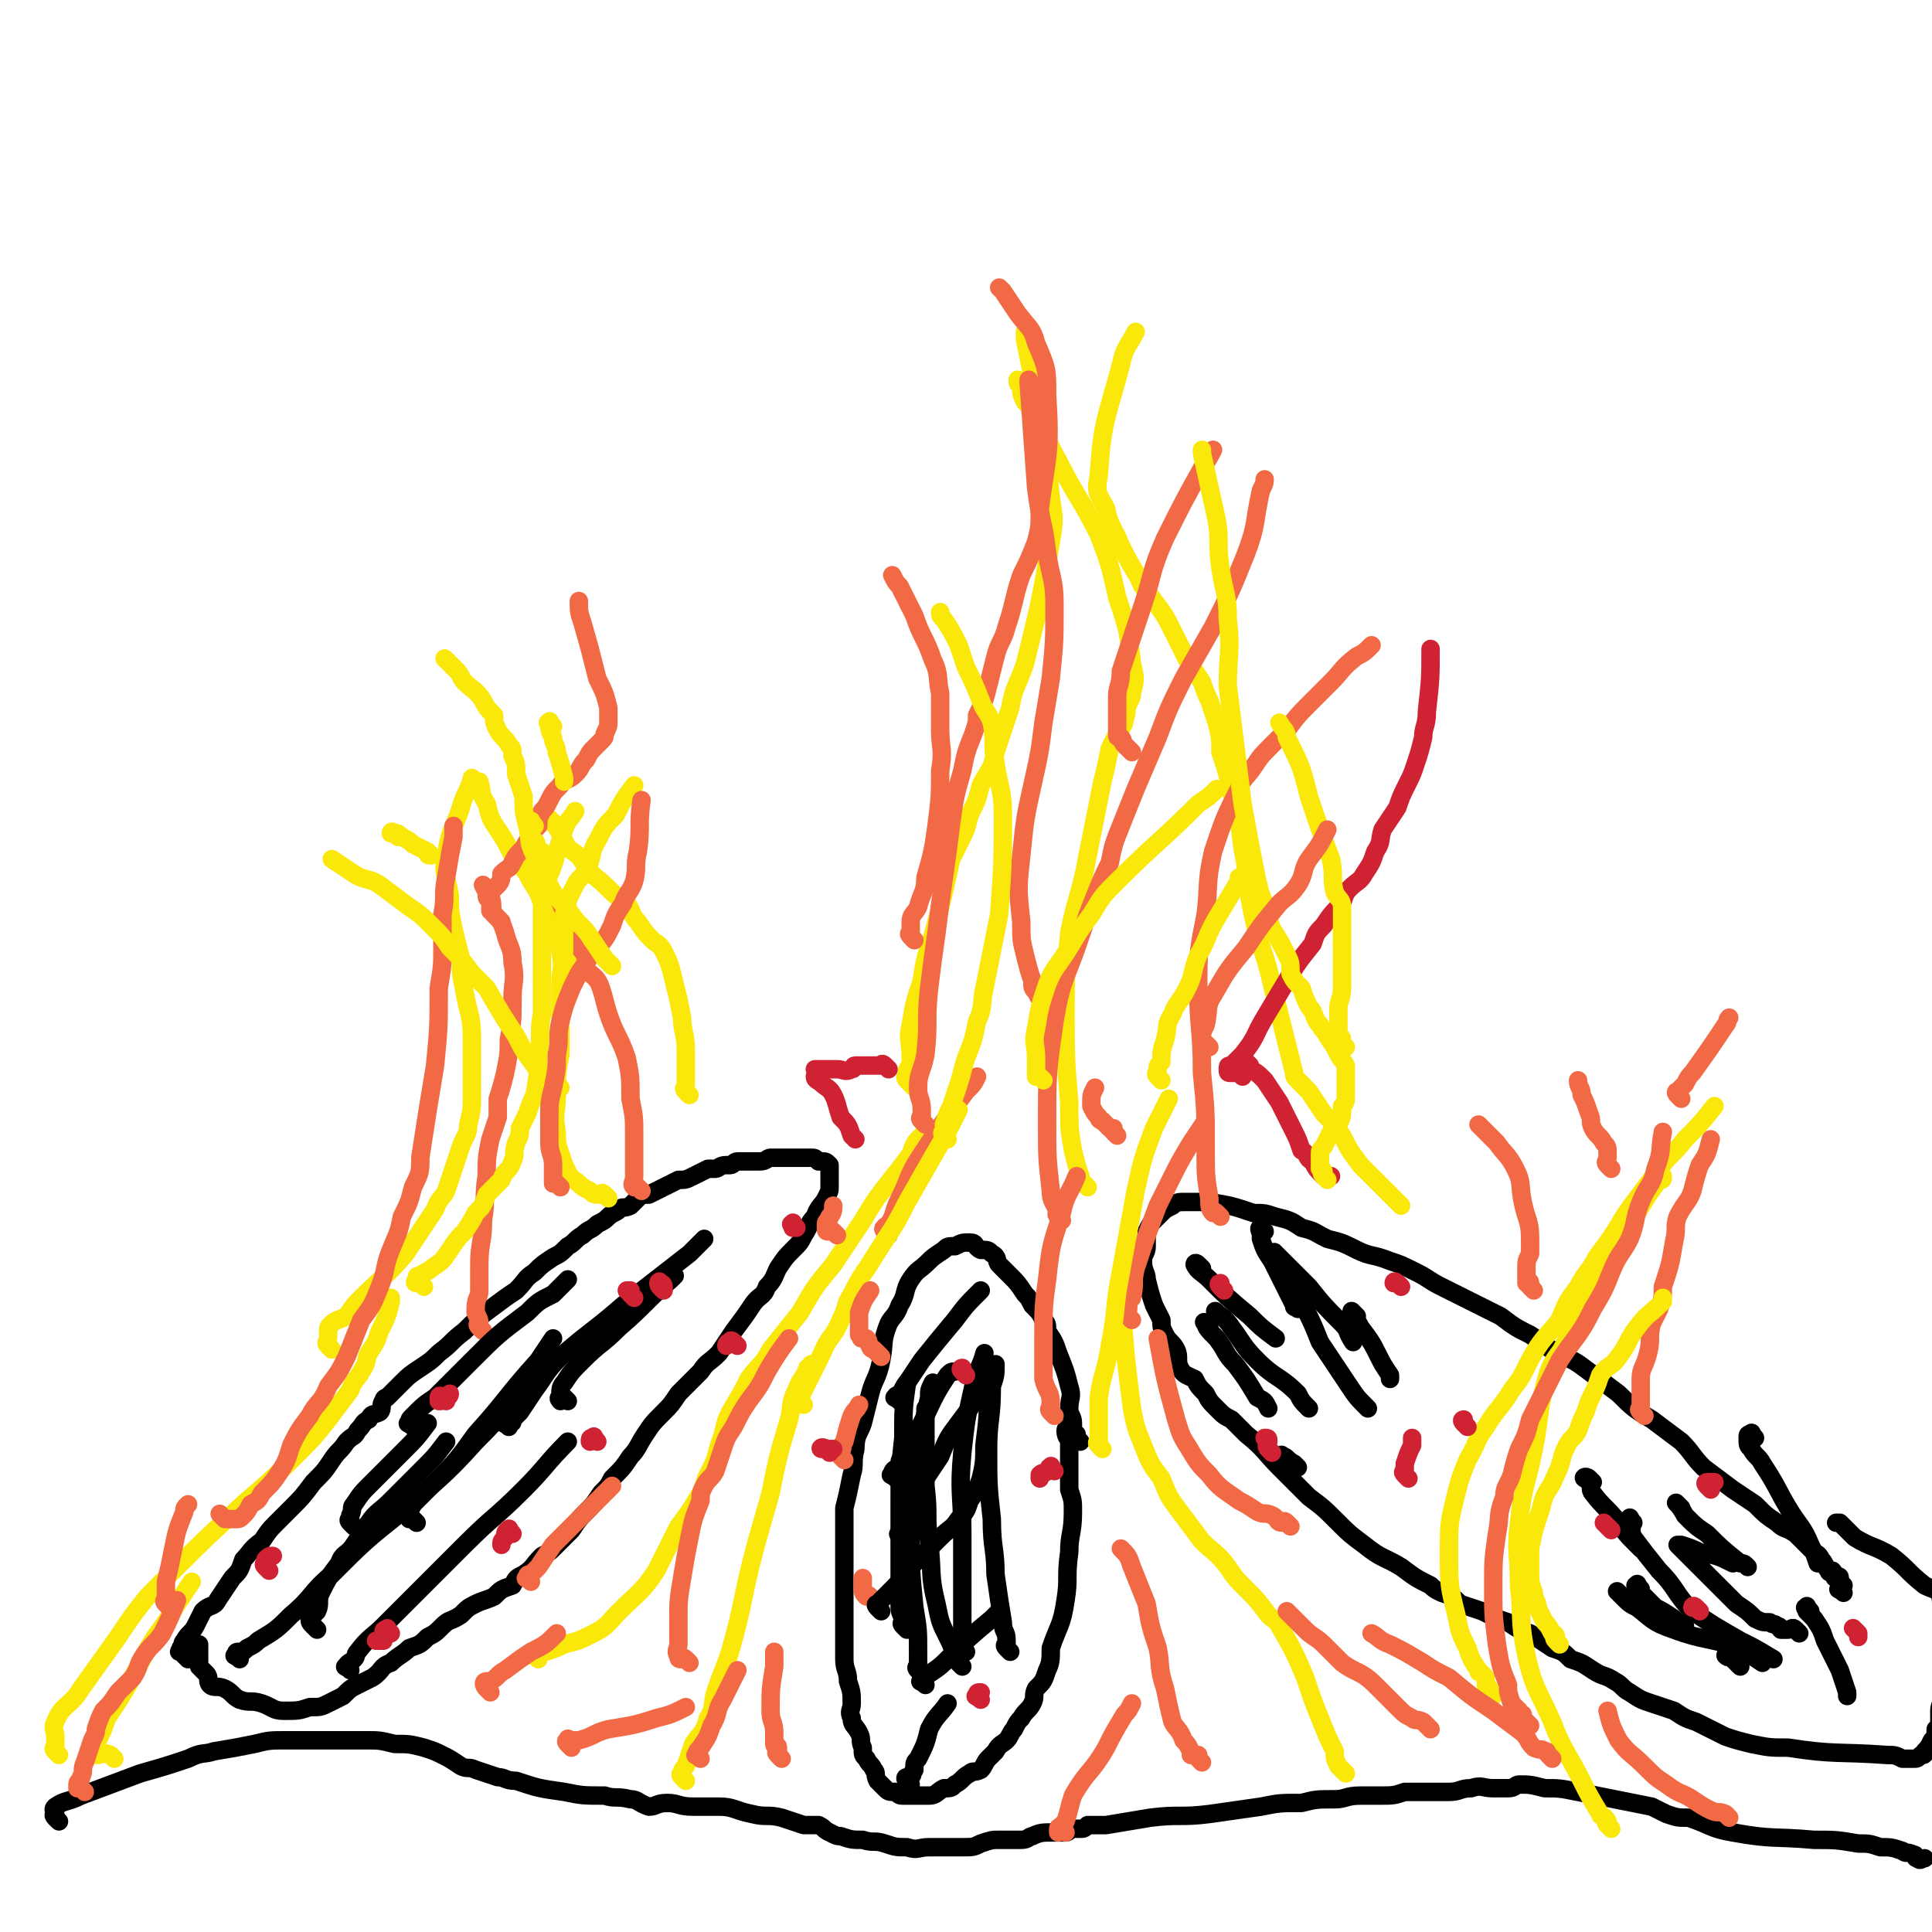 <svg viewBox='0 0 524 524' version='1.1' xmlns='http://www.w3.org/2000/svg' xmlns:xlink='http://www.w3.org/1999/xlink'><g fill='none' stroke='#000000' stroke-width='5' stroke-linecap='round' stroke-linejoin='round'><path d='M51,450c-1,-1 -1,-1 -1,-1 -1,-1 0,-1 -1,-1 0,0 0,0 0,0 -1,0 0,0 0,-1 1,-1 0,-1 1,-2 1,-2 2,-2 3,-4 1,-2 1,-2 2,-4 2,-2 3,-1 4,-3 2,-3 2,-3 4,-6 2,-2 2,-2 3,-5 2,-2 2,-3 5,-5 2,-3 2,-3 4,-5 2,-2 2,-2 4,-4 3,-3 3,-3 6,-7 3,-3 3,-3 5,-6 2,-3 2,-2 4,-5 2,-2 2,-1 3,-3 2,-2 1,-2 3,-3 1,-2 1,-1 3,-2 1,-1 0,-2 1,-3 0,-1 1,-1 1,-1 2,-2 2,-2 4,-4 2,-2 2,-2 5,-4 3,-2 3,-2 5,-4 4,-3 3,-3 7,-6 3,-3 3,-3 7,-6 4,-3 4,-3 7,-5 3,-3 2,-3 5,-5 2,-2 2,-2 5,-4 2,-1 2,-1 4,-3 2,-1 2,-2 4,-3 2,-2 2,-1 4,-3 2,-1 2,-1 3,-2 1,-1 2,-1 3,-2 1,-1 1,0 3,-1 1,-1 1,-1 2,-2 1,-1 1,-1 3,-1 2,-1 2,-1 4,-2 2,-1 2,-1 4,-2 2,0 2,0 4,-1 2,-1 2,-1 4,-2 1,0 1,0 2,0 1,0 1,-1 3,-1 0,0 1,0 1,0 1,0 1,-1 2,-1 1,0 1,0 2,0 1,0 1,0 2,0 1,0 1,0 2,0 2,0 2,-1 3,-1 2,0 2,0 3,0 1,0 1,0 3,0 1,0 1,0 2,0 1,0 1,0 1,0 1,0 1,0 2,0 1,0 1,0 2,1 0,0 0,0 1,0 1,0 1,0 2,1 0,0 0,0 0,1 0,1 0,1 0,3 0,1 0,1 0,2 0,1 0,1 -1,3 -1,2 -2,2 -3,5 -2,2 -1,2 -3,5 -1,2 -1,2 -3,4 -2,2 -2,2 -4,5 -1,2 -1,3 -3,5 -1,3 -2,2 -4,5 -2,3 -2,3 -5,7 -2,3 -2,3 -4,6 -3,3 -3,2 -5,5 -3,3 -3,3 -6,6 -2,3 -2,3 -4,5 -3,3 -3,3 -5,6 -2,3 -2,4 -4,6 -2,3 -2,3 -5,6 -1,2 -1,2 -3,4 -2,3 -2,3 -4,5 -2,2 -2,2 -4,5 -2,2 -2,2 -5,5 -1,1 -1,1 -3,2 -3,3 -2,3 -5,5 -2,1 -2,1 -3,3 -3,1 -3,1 -5,3 -2,1 -3,1 -5,2 -2,1 -2,1 -4,3 -3,2 -3,1 -5,3 -2,2 -2,2 -4,3 -2,2 -2,2 -5,3 -2,2 -3,2 -5,4 -3,1 -2,2 -5,4 -2,1 -2,1 -4,2 -2,1 -2,1 -4,3 -2,1 -2,1 -4,2 -2,1 -2,1 -5,1 -3,1 -3,1 -7,1 -3,0 -3,-1 -6,-2 -3,-1 -3,0 -6,-1 -2,-1 -2,-2 -4,-3 -2,-1 -3,0 -4,-1 -1,-1 0,-2 -1,-3 -1,-1 -1,-1 -2,-2 0,-1 0,-1 0,-2 0,-2 0,-2 0,-4 '/><path d='M293,391c-1,-1 -1,-1 -1,-1 -1,-1 0,-1 0,-1 0,0 -1,0 -1,0 -1,0 0,0 0,-1 0,-1 0,-1 0,-2 0,-2 -1,-2 -1,-4 0,-3 1,-3 0,-6 -1,-4 -1,-4 -3,-9 -1,-3 -1,-3 -3,-6 0,-2 0,-2 -1,-3 -1,-2 -1,-2 -3,-4 -1,-2 -1,-2 -2,-3 -2,-3 -2,-3 -4,-5 -1,-1 -1,-1 -3,-3 -1,-1 0,-2 -2,-3 -1,-1 -1,-1 -3,-1 -2,-1 -1,-2 -3,-2 -2,0 -2,0 -4,1 -2,0 -2,0 -3,1 -3,2 -3,2 -4,3 -3,3 -3,2 -5,5 -2,3 -1,4 -3,7 -1,3 -2,3 -3,5 -2,5 -1,5 -2,10 -1,5 -2,5 -3,9 -1,4 -1,4 -2,8 -1,3 -2,3 -2,7 -1,4 0,4 -1,7 -1,5 -1,5 -2,9 0,4 0,4 0,8 0,3 0,3 0,7 0,3 0,3 0,6 0,3 0,3 0,5 0,3 0,3 0,6 0,2 0,2 0,5 0,2 0,2 0,4 0,3 1,3 1,6 1,3 1,3 1,6 0,2 -1,2 0,4 0,2 1,2 2,4 1,2 0,2 1,4 0,2 0,2 1,3 1,2 1,1 2,3 1,1 0,1 1,3 1,1 1,1 2,2 1,1 1,1 3,1 1,1 1,1 2,1 1,0 1,0 3,0 2,0 2,0 4,0 2,0 2,-1 4,-2 2,0 2,0 3,-1 2,-1 2,-2 4,-3 1,-1 1,0 3,-1 1,-1 1,-2 2,-3 1,-1 1,-1 2,-2 1,-2 2,-2 3,-3 1,-1 1,-2 2,-3 1,-2 1,-2 2,-3 1,-2 2,-2 3,-4 1,-2 0,-2 1,-4 2,-2 2,-2 3,-5 1,-2 1,-3 1,-6 2,-6 3,-6 4,-13 1,-6 0,-6 1,-13 0,-5 1,-5 1,-11 0,-3 0,-3 -1,-6 0,-2 0,-2 0,-5 0,-2 0,-2 0,-4 0,-2 0,-2 0,-4 0,-1 -1,-1 -1,-3 0,-1 1,0 1,-1 '/><path d='M500,432c-1,-1 -2,-1 -1,-1 0,-1 1,-1 1,-1 0,0 -1,0 -1,-1 0,-1 0,-1 0,-1 0,-1 -1,0 -1,0 -1,0 0,-1 -1,-2 0,0 -1,1 -1,0 -1,-1 -1,-2 -2,-3 -1,-2 -1,-1 -3,-3 -2,-2 -2,-2 -4,-4 -3,-2 -3,-1 -5,-3 -3,-2 -3,-2 -6,-5 -3,-2 -3,-2 -6,-4 -4,-3 -4,-3 -8,-6 -3,-3 -3,-4 -6,-7 -4,-3 -4,-3 -8,-6 -5,-3 -5,-3 -9,-7 -4,-3 -4,-3 -8,-6 -4,-3 -4,-3 -9,-5 -4,-3 -4,-3 -7,-5 -4,-2 -4,-2 -8,-5 -4,-2 -4,-2 -8,-4 -4,-2 -4,-2 -8,-4 -4,-2 -3,-2 -7,-4 -4,-2 -4,-2 -7,-3 -5,-2 -5,-1 -9,-3 -4,-2 -4,-2 -8,-3 -4,-2 -3,-2 -7,-3 -3,-2 -3,-2 -7,-3 -3,-1 -3,-1 -6,-1 -6,-2 -6,-2 -12,-3 -4,0 -4,0 -7,0 -1,0 -2,0 -3,1 -2,1 -2,1 -3,2 -1,1 -1,1 -2,2 -1,1 -1,1 -2,3 0,2 0,2 0,4 0,2 -1,2 -1,4 0,3 1,3 1,5 1,4 1,4 2,7 1,2 1,2 2,4 0,2 0,2 1,4 1,2 2,2 3,4 1,2 0,3 1,5 1,2 2,2 4,3 1,2 1,2 3,4 1,2 1,2 3,4 2,2 2,2 4,3 2,2 2,2 4,4 5,4 5,5 9,9 4,4 4,4 8,8 4,3 4,3 8,7 3,3 3,3 7,6 5,4 5,3 10,6 4,3 4,3 8,5 1,1 1,1 3,2 3,1 3,1 5,3 3,1 3,1 6,2 4,2 4,2 7,3 3,2 3,2 6,3 3,2 3,2 6,4 3,1 3,1 5,3 3,1 3,1 6,3 3,2 3,1 6,3 2,1 2,2 4,3 3,2 3,2 6,3 3,1 3,1 6,2 3,2 3,2 6,3 4,2 4,2 8,4 3,1 3,1 7,2 5,1 5,1 10,1 13,2 13,1 27,2 2,0 2,0 4,1 1,0 2,0 3,0 1,0 1,0 2,-1 1,0 1,0 1,-1 1,-1 1,-1 2,-3 1,-1 1,-1 1,-3 1,-1 1,-1 1,-2 0,-1 0,-2 0,-3 0,-2 1,-2 1,-3 0,-2 0,-2 1,-4 0,-2 0,-2 0,-5 0,-2 0,-2 0,-4 0,-2 0,-2 0,-4 0,-3 0,-3 -1,-6 -1,-3 0,-3 -1,-6 -1,-1 -2,-1 -4,-2 -5,-4 -4,-4 -9,-8 -5,-3 -5,-2 -10,-5 -2,-2 -2,-2 -4,-4 -1,0 -1,0 -1,0 '/><path d='M16,494c-1,-1 -1,-1 -1,-1 -1,-1 0,-1 0,-1 0,0 0,0 0,0 0,-1 -1,-1 0,-2 3,-2 3,-1 7,-3 8,-3 8,-3 16,-6 7,-2 7,-2 13,-4 4,-2 4,-1 7,-2 6,-1 6,-1 11,-2 4,-1 4,-1 9,-1 5,0 5,0 11,0 5,0 5,0 10,0 4,0 4,0 8,1 4,0 4,0 8,1 3,1 3,1 5,2 2,1 2,1 5,3 2,1 2,0 4,1 3,1 3,1 6,2 2,0 2,1 5,1 6,2 6,2 13,3 5,1 5,1 11,1 3,1 3,0 7,1 2,0 2,1 5,2 2,0 2,-1 5,-1 3,0 3,1 7,1 3,0 3,0 7,0 4,0 4,1 9,2 4,1 4,0 8,1 3,1 3,1 6,2 2,0 2,0 4,0 2,1 1,1 3,2 2,1 2,1 3,1 3,1 3,1 6,1 3,1 3,0 6,1 3,1 3,1 6,1 3,1 3,0 6,0 2,0 2,0 5,0 2,0 2,0 4,0 3,0 3,0 5,-1 3,-1 3,-1 5,-1 3,0 3,0 6,0 2,0 2,-1 3,-1 2,-1 3,-1 5,-1 0,0 0,0 1,0 2,0 2,0 3,0 1,0 1,-1 2,-1 1,0 1,0 2,0 1,0 1,0 2,-1 2,0 2,0 5,0 6,-1 6,-1 12,-2 8,-1 8,0 16,-1 7,-1 7,-1 14,-2 5,-1 5,-1 11,-1 4,-1 4,-1 9,-1 3,0 3,-1 7,-1 3,0 3,0 5,0 4,0 4,0 7,-1 3,0 3,0 6,0 3,0 3,0 6,0 3,0 3,-1 6,-1 3,-1 3,0 6,0 2,0 2,0 4,0 2,0 2,-1 3,-1 3,0 3,0 7,1 4,0 4,0 9,1 5,1 5,1 10,2 5,1 5,1 10,2 2,1 2,1 4,2 3,1 3,1 6,1 6,2 6,3 12,4 11,2 11,1 22,2 6,0 6,0 12,1 3,0 3,0 6,1 3,0 3,0 6,1 1,1 1,0 3,1 1,0 0,1 1,1 1,1 1,0 2,0 0,0 0,0 0,0 '/></g>
<g fill='none' stroke='#FAE80B' stroke-width='5' stroke-linecap='round' stroke-linejoin='round'><path d='M248,295c-1,-1 -1,-1 -1,-1 -1,-1 -1,-1 -1,-1 -1,-1 0,-1 0,-2 0,-1 0,-1 1,-2 0,-1 0,-1 0,-2 0,-5 -1,-5 0,-9 1,-6 1,-6 3,-12 1,-8 2,-8 4,-16 2,-8 2,-8 4,-17 1,-2 1,-2 2,-4 2,-4 2,-4 3,-8 2,-4 2,-4 3,-8 2,-4 3,-4 4,-9 2,-6 2,-6 4,-12 1,-6 2,-6 4,-12 4,-16 4,-16 7,-33 1,-6 1,-6 0,-12 -1,-10 -1,-10 -3,-20 -1,-7 -1,-7 -2,-13 -1,-5 -1,-5 -2,-10 0,-1 0,-1 0,-2 '/><path d='M295,322c-1,-1 -1,-1 -1,-1 -1,-1 -1,-1 -1,-2 -1,-3 -1,-3 -2,-7 -1,-6 -1,-6 -1,-13 -1,-12 -1,-12 -1,-24 0,-11 0,-11 1,-22 2,-10 3,-10 5,-21 2,-10 2,-10 4,-20 1,-4 1,-4 2,-9 1,-2 1,-2 2,-4 1,-2 2,-2 2,-4 1,-2 0,-2 1,-4 0,-1 1,-1 1,-3 1,-4 1,-4 0,-8 -1,-9 -1,-9 -4,-18 -2,-9 -2,-9 -5,-17 -5,-10 -6,-10 -11,-20 -4,-7 -3,-7 -7,-14 -1,-1 -1,-1 -2,-2 -1,-2 -1,-2 -1,-4 -1,-1 -1,-1 -1,-2 '/><path d='M353,294c-1,-1 -1,-1 -1,-1 -1,-1 -1,-1 -1,-2 -1,-4 -1,-4 -2,-8 -2,-8 -2,-8 -4,-16 -2,-9 -3,-9 -5,-18 -2,-9 -1,-9 -3,-19 -1,-8 -1,-8 -3,-15 -1,-5 -1,-5 -3,-11 0,-4 0,-4 -1,-8 -1,-3 -1,-3 -2,-6 -1,-2 -1,-2 -2,-5 -2,-3 -2,-3 -4,-6 -2,-4 -2,-4 -4,-8 -2,-4 -2,-4 -5,-8 -2,-3 -3,-3 -4,-6 -3,-5 -3,-5 -5,-9 -2,-5 -3,-5 -4,-10 -2,-4 -3,-4 -2,-9 1,-15 2,-15 6,-30 1,-5 2,-5 4,-9 '/><path d='M405,460c-1,-1 -1,-1 -1,-1 -1,-1 0,-1 0,-1 0,0 -1,0 -1,-1 0,0 0,-1 0,-1 0,-1 0,-1 -1,-2 -1,-1 -1,0 -1,-1 -2,-3 -2,-3 -3,-6 -2,-4 -2,-4 -3,-9 -2,-8 -2,-8 -2,-17 0,-8 0,-8 2,-16 1,-4 1,-4 3,-9 3,-5 2,-5 5,-9 3,-5 4,-5 7,-10 4,-5 3,-5 6,-10 3,-5 4,-5 7,-9 2,-5 2,-5 5,-9 2,-4 3,-4 5,-8 3,-4 3,-4 5,-7 3,-5 3,-5 6,-9 3,-4 3,-4 6,-8 3,-4 4,-4 7,-8 4,-4 4,-4 8,-9 '/><path d='M437,496c-1,-1 -1,-1 -1,-1 -1,-1 0,-1 0,-1 -1,-2 -2,-1 -2,-2 -3,-5 -3,-5 -5,-9 -4,-8 -5,-8 -8,-16 -4,-9 -5,-9 -7,-18 -2,-9 -1,-10 -2,-19 0,-9 -1,-9 0,-17 1,-10 2,-10 4,-20 2,-10 1,-11 4,-21 2,-5 3,-4 5,-9 2,-3 2,-3 4,-7 2,-4 1,-4 3,-9 3,-5 3,-4 6,-9 3,-5 3,-5 6,-9 3,-5 3,-5 6,-9 1,0 1,0 1,-1 '/><path d='M146,450c-1,-1 -2,-1 -1,-1 0,-1 0,-1 1,-1 1,0 1,0 2,0 3,-1 3,-1 5,-2 4,-1 4,-1 8,-3 4,-2 4,-3 7,-6 5,-5 6,-5 10,-11 3,-6 3,-6 6,-12 3,-4 3,-4 6,-9 1,-2 1,-3 2,-5 2,-4 2,-4 3,-8 2,-5 1,-5 3,-9 3,-5 3,-5 5,-9 3,-4 4,-4 6,-8 4,-5 4,-5 8,-10 4,-7 4,-7 9,-13 4,-6 4,-6 8,-12 3,-5 3,-5 6,-9 4,-5 4,-5 7,-9 1,-3 1,-3 3,-5 '/><path d='M365,481c-1,-1 -1,-1 -1,-1 -1,-1 -1,-1 -1,-1 -1,-2 -1,-2 -1,-4 -2,-4 -2,-4 -4,-9 -2,-5 -2,-5 -4,-11 -3,-7 -3,-7 -7,-14 -1,-2 -1,-1 -3,-3 -3,-4 -3,-4 -6,-7 -3,-3 -3,-3 -5,-6 -3,-4 -4,-4 -7,-7 -3,-4 -3,-4 -6,-8 -3,-4 -3,-4 -5,-9 -3,-4 -3,-4 -5,-9 -2,-5 -2,-5 -3,-10 -2,-16 -2,-16 -3,-33 0,-4 1,-4 2,-9 '/><path d='M90,366c-1,-1 -1,-1 -1,-1 -1,-1 0,-1 0,-2 0,-1 0,-1 0,-2 0,-1 0,-1 1,-2 1,-1 2,-1 4,-2 2,-3 2,-3 4,-5 6,-6 7,-6 12,-12 4,-6 4,-6 8,-12 1,-3 2,-3 3,-5 1,-3 1,-3 2,-6 1,-3 1,-3 2,-6 1,-3 2,-3 2,-6 1,-4 1,-4 1,-9 0,-7 0,-7 0,-14 0,-7 -1,-7 -2,-13 -1,-5 -1,-5 -1,-9 -1,-4 -1,-4 -2,-8 -1,-5 -1,-5 -1,-9 -1,-6 -2,-6 -1,-11 1,-7 2,-7 4,-13 1,-4 2,-4 3,-8 '/><path d='M165,325c-1,-1 -1,-1 -1,-1 -1,-1 -1,0 -1,0 -2,0 -2,0 -3,-1 -2,-1 -2,-1 -3,-2 -1,-1 -2,-1 -3,-3 -1,-2 -1,-2 -2,-5 -1,-3 -1,-3 -1,-6 -1,-5 0,-5 0,-10 0,-6 0,-6 1,-11 0,-6 0,-6 0,-11 0,-4 0,-4 0,-8 0,-4 1,-4 0,-9 0,-3 -1,-3 -2,-6 -1,-4 -1,-4 -3,-7 -1,-3 -1,-3 -3,-6 -2,-4 -2,-3 -5,-7 -2,-4 -2,-4 -4,-7 -2,-3 -2,-3 -3,-7 -2,-3 -1,-3 -2,-6 '/><path d='M187,297c-1,-1 -1,-1 -1,-1 -1,-1 0,-1 0,-2 0,-2 0,-2 0,-4 0,-2 0,-2 0,-5 0,-5 -1,-5 -1,-9 -1,-5 -1,-5 -2,-9 -1,-4 -1,-5 -3,-9 -1,-2 -2,-2 -3,-3 -2,-2 -2,-2 -4,-5 -2,-2 -1,-2 -3,-5 -3,-2 -3,-2 -6,-5 -2,-2 -3,-2 -5,-5 -2,-3 -2,-3 -5,-5 -2,-4 -2,-4 -4,-7 -1,0 -1,0 -1,-1 '/><path d='M16,476c-1,-1 -1,-1 -1,-1 -1,-1 0,-1 0,-1 0,-1 0,-2 0,-3 0,-2 -1,-2 0,-4 2,-5 4,-4 7,-9 5,-7 5,-7 10,-14 4,-6 4,-6 8,-11 3,-3 3,-3 6,-6 10,-10 10,-10 21,-20 7,-6 7,-6 14,-13 4,-4 4,-4 8,-9 3,-4 3,-4 6,-8 1,-3 2,-3 3,-5 2,-3 1,-3 2,-5 2,-3 2,-3 3,-6 2,-4 2,-4 3,-8 0,0 0,0 0,-1 '/><path d='M186,483c-1,-1 -1,-1 -1,-1 -1,-1 0,-1 0,-1 0,-1 0,-1 1,-2 1,-3 1,-3 2,-6 2,-3 3,-3 4,-7 2,-3 1,-4 2,-7 2,-6 2,-5 4,-11 4,-14 3,-14 7,-29 2,-7 2,-7 4,-14 2,-10 2,-10 5,-20 1,-4 0,-4 2,-8 1,-3 2,-3 3,-6 1,0 1,0 1,-1 '/></g>
<g fill='none' stroke='#F26946' stroke-width='5' stroke-linecap='round' stroke-linejoin='round'><path d='M61,412c-1,-1 -2,-2 -1,-1 0,0 0,0 1,1 0,0 1,0 1,0 1,0 1,0 2,0 0,0 0,0 0,0 1,0 1,0 2,-1 1,-1 1,-1 2,-3 2,-1 2,-1 3,-3 3,-3 3,-3 5,-6 2,-3 2,-4 3,-7 2,-4 2,-4 5,-8 2,-4 3,-3 5,-8 3,-4 3,-4 5,-8 2,-5 2,-5 4,-10 3,-4 3,-4 5,-9 2,-5 1,-5 3,-10 2,-5 2,-4 3,-9 2,-4 2,-4 3,-8 2,-4 2,-4 2,-8 2,-13 2,-13 4,-25 1,-10 1,-11 1,-21 1,-6 1,-6 1,-11 0,-5 0,-5 0,-9 1,-5 0,-5 1,-10 1,-6 1,-6 2,-11 0,-2 0,-2 0,-3 '/><path d='M131,361c-1,-1 -1,-1 -1,-1 -1,-1 0,-1 0,-1 0,-1 0,-1 -1,-3 0,0 0,0 0,-1 0,-3 1,-3 1,-5 0,-3 0,-4 0,-7 0,-6 1,-6 1,-12 1,-6 0,-6 1,-12 0,-5 0,-5 1,-10 1,-3 1,-3 2,-6 0,-2 0,-2 0,-5 1,-3 1,-3 2,-7 1,-5 1,-5 1,-9 1,-5 1,-5 1,-11 0,-5 1,-5 0,-10 0,-4 -1,-4 -2,-8 -1,-3 -1,-3 -3,-5 -1,-2 0,-2 -1,-5 -1,-1 -1,-1 -2,-3 '/><path d='M174,323c-1,-1 -1,-1 -1,-1 -1,-1 -1,0 -1,0 -1,-1 0,-1 0,-3 0,-2 0,-2 0,-4 0,-4 0,-4 0,-7 0,-5 0,-5 -1,-10 0,-6 0,-6 -1,-11 -2,-6 -3,-6 -5,-12 -1,-3 -1,-4 -2,-7 -1,-3 -2,-3 -4,-5 -1,-3 -1,-3 -3,-6 -1,-3 -1,-3 -2,-6 -1,-2 -1,-2 -1,-4 -1,-2 -1,-2 -1,-3 '/><path d='M251,305c-1,-1 -1,-1 -1,-1 -1,-1 0,-1 0,-1 0,-1 0,-1 0,-2 0,-3 -1,-3 -1,-6 0,-4 1,-4 2,-9 1,-9 0,-9 1,-18 1,-8 1,-8 2,-15 1,-8 1,-8 2,-15 1,-7 1,-7 2,-15 1,-7 1,-7 3,-14 1,-5 1,-5 3,-10 1,-3 1,-3 1,-5 2,-4 2,-4 3,-8 1,-4 1,-4 2,-8 1,-4 2,-4 3,-8 1,-3 1,-3 2,-7 1,-4 1,-4 2,-7 2,-4 2,-4 4,-9 1,-4 1,-4 1,-9 2,-15 3,-15 2,-31 0,-7 0,-7 -3,-14 -1,-4 -2,-4 -5,-8 -2,-3 -2,-3 -4,-6 -1,-1 -1,-1 -1,-1 '/><path d='M248,255c-1,-1 -1,-1 -1,-1 -1,-1 0,-1 0,-1 0,-2 0,-2 0,-3 0,-2 1,-2 2,-4 1,-4 2,-4 2,-8 2,-7 2,-7 3,-14 1,-8 1,-8 1,-15 1,-6 0,-6 0,-11 0,-5 0,-5 0,-10 -1,-4 0,-5 -2,-9 -2,-6 -3,-6 -5,-12 -2,-4 -2,-4 -4,-8 -1,-1 -1,-1 -2,-3 '/><path d='M288,331c-1,-1 -1,-1 -1,-1 -1,-1 0,-1 0,-1 -1,-3 -2,-3 -2,-6 -1,-9 -1,-9 -1,-18 0,-14 0,-14 2,-28 2,-12 3,-11 7,-23 2,-6 2,-6 4,-11 2,-5 2,-5 4,-9 1,-5 1,-5 3,-10 2,-5 2,-5 4,-10 3,-7 3,-7 6,-14 3,-8 3,-8 7,-16 4,-7 4,-7 8,-14 5,-10 5,-10 9,-20 3,-8 2,-8 4,-17 1,-2 1,-2 1,-3 '/><path d='M331,330c-1,-1 -1,-1 -1,-1 -1,-1 -1,0 -1,0 -1,-1 -1,-2 -1,-4 -1,-6 -1,-6 -1,-13 0,-11 0,-11 -1,-21 0,-12 -1,-12 -1,-24 0,-9 0,-9 2,-19 1,-8 0,-8 2,-17 3,-9 3,-9 7,-17 1,-3 2,-3 4,-6 2,-3 2,-3 5,-6 2,-2 2,-2 4,-4 3,-4 3,-4 6,-7 3,-3 3,-3 6,-6 3,-3 3,-4 7,-7 2,-1 2,-1 4,-3 '/><path d='M285,273c-1,-1 -1,-1 -1,-1 -1,-1 -1,0 -1,0 -1,-1 -1,-1 -2,-3 -1,-1 -1,-1 -1,-3 -1,-3 -1,-3 -2,-7 -1,-4 -1,-4 -1,-9 -1,-9 -1,-9 0,-18 1,-10 1,-10 3,-19 2,-9 2,-9 3,-17 1,-6 1,-6 2,-12 1,-10 1,-10 1,-20 0,-7 -1,-7 -2,-14 -1,-9 -2,-9 -3,-18 -1,-14 -1,-14 -2,-28 0,-1 0,-1 0,-1 '/><path d='M415,468c-1,-1 -1,-1 -1,-1 -1,-1 -1,-1 -1,-2 -1,0 -1,0 -1,-1 -1,-1 -1,-1 -2,-2 -1,-3 -1,-3 -1,-5 -2,-5 -2,-5 -3,-11 -1,-8 -1,-8 -1,-15 0,-8 0,-8 1,-15 1,-5 0,-5 2,-10 0,-3 1,-3 2,-6 1,-4 1,-4 2,-7 2,-4 2,-4 3,-8 2,-4 2,-4 4,-8 2,-4 2,-4 4,-8 2,-3 2,-3 5,-7 2,-3 2,-3 4,-7 3,-5 3,-5 5,-10 2,-5 3,-5 5,-9 2,-5 1,-5 3,-10 2,-5 3,-4 4,-9 2,-5 1,-5 2,-10 '/><path d='M446,384c-1,-1 -1,-1 -1,-1 -1,-1 0,-1 0,-1 0,-1 0,-1 0,-2 0,-3 0,-3 0,-6 0,-3 1,-3 2,-7 1,-4 0,-4 1,-8 1,-2 1,-2 2,-4 1,-3 1,-3 1,-6 2,-6 2,-6 3,-12 1,-4 0,-4 1,-7 2,-4 3,-4 4,-7 1,-4 1,-4 2,-7 2,-3 2,-3 3,-7 '/><path d='M326,478c-1,-1 -1,-1 -1,-1 -1,-1 0,-1 0,-1 -1,0 -1,0 -2,0 0,0 0,-1 0,-1 -1,-2 -1,-2 -2,-3 -1,-3 -2,-3 -3,-5 -1,-4 -1,-4 -2,-9 -2,-6 -1,-6 -2,-11 -2,-6 -2,-6 -3,-12 -2,-5 -2,-5 -4,-10 -1,-3 -1,-3 -3,-5 '/><path d='M388,469c-1,-1 -1,-1 -1,-1 -1,-1 -1,-1 -1,-1 -2,-1 -2,0 -3,-1 -2,-1 -2,-1 -4,-3 -3,-3 -3,-3 -6,-6 -4,-4 -5,-3 -9,-6 -2,-2 -2,-2 -5,-5 -2,-2 -3,-2 -5,-4 -3,-3 -3,-3 -5,-5 '/><path d='M421,477c-1,-1 -1,-1 -1,-1 -1,-1 0,-1 -1,-1 -1,-1 -1,0 -3,-1 -2,-2 -1,-2 -3,-4 -4,-3 -4,-3 -8,-6 -6,-4 -6,-4 -12,-9 -4,-2 -4,-2 -7,-4 -5,-3 -5,-3 -9,-5 -3,-1 -3,-2 -5,-3 '/><path d='M190,477c-1,-1 -2,-1 -1,-1 0,-1 0,-1 1,-2 2,-3 2,-3 3,-6 2,-3 1,-4 3,-7 2,-4 2,-4 4,-8 '/><path d='M133,459c-1,-1 -1,-1 -1,-1 -1,-1 -1,-2 0,-2 0,0 1,0 1,0 2,-1 2,-2 4,-3 4,-3 4,-3 7,-5 4,-2 4,-2 7,-5 '/><path d='M155,474c-1,-1 -1,-1 -1,-1 -1,-1 0,-1 0,-1 0,-1 0,0 1,0 1,0 1,0 2,0 4,-1 4,-2 8,-3 6,-1 7,-1 13,-3 4,-1 4,-1 8,-3 '/><path d='M289,497c-1,-1 -1,-1 -1,-1 -1,-1 -1,0 -1,0 0,0 0,1 0,1 0,0 0,-1 0,-1 1,-1 1,-1 2,-2 1,-3 1,-4 2,-7 4,-7 5,-6 9,-13 2,-4 2,-4 5,-9 1,-1 1,-1 2,-3 '/><path d='M237,434c-1,-1 -1,-1 -1,-1 -1,-1 -1,0 -1,0 -1,-1 -1,-1 -1,-3 0,-1 0,-1 0,-2 '/><path d='M229,396c-1,-1 -1,-1 -1,-1 -1,-1 0,-1 0,-1 1,-2 0,-2 1,-3 1,-4 1,-4 2,-7 1,-2 1,-1 2,-3 '/><path d='M144,429c-1,-1 -2,-1 -1,-1 0,-1 0,-1 1,-1 1,-1 1,-1 2,-2 2,-3 2,-3 4,-6 4,-4 4,-4 9,-9 3,-3 3,-3 7,-7 '/><path d='M350,414c-1,-1 -1,-1 -1,-1 -1,-1 -1,0 -1,0 -2,0 -1,-1 -3,-2 -2,-1 -2,0 -4,-1 -3,-2 -3,-2 -5,-3 -4,-3 -5,-3 -8,-7 -3,-3 -3,-3 -6,-8 -2,-3 -2,-4 -3,-7 -3,-11 -3,-11 -5,-22 '/><path d='M286,384c-1,-1 -1,-1 -1,-1 -1,-1 0,-1 0,-2 0,-4 -1,-3 -2,-7 0,-6 0,-6 0,-12 0,-7 0,-8 1,-15 1,-9 1,-9 4,-18 1,-5 2,-5 4,-10 0,0 0,0 0,0 '/><path d='M307,358c-1,-1 -1,-1 -1,-1 -1,-1 0,-1 0,-2 0,-2 0,-2 1,-3 1,-4 0,-4 1,-8 3,-9 3,-9 6,-17 2,-4 2,-4 4,-8 2,-4 2,-4 5,-9 2,-3 2,-3 4,-6 '/><path d='M241,335c-1,-1 -1,-1 -1,-1 -1,-1 0,-1 0,-1 0,-1 1,0 1,-1 2,-3 1,-3 3,-7 3,-6 2,-6 6,-12 6,-9 6,-9 12,-17 2,-2 2,-2 3,-4 '/></g>
<g fill='none' stroke='#FAE80B' stroke-width='5' stroke-linecap='round' stroke-linejoin='round'><path d='M299,393c-1,-1 -1,-1 -1,-1 -1,-1 0,-1 0,-1 0,-1 0,-1 0,-3 0,-4 0,-4 0,-9 1,-7 2,-7 3,-14 2,-10 1,-10 3,-20 2,-11 2,-11 4,-22 2,-9 2,-9 5,-17 2,-4 2,-4 4,-8 '/><path d='M218,381c-1,-1 -1,-1 -1,-1 -1,-1 0,-1 0,-1 1,-2 1,-2 2,-4 2,-4 2,-4 4,-8 2,-5 3,-4 5,-9 2,-4 1,-4 3,-7 3,-6 3,-5 6,-10 5,-8 5,-7 9,-15 4,-7 4,-7 8,-14 3,-5 3,-5 6,-11 '/><path d='M257,309c-1,-1 -1,-1 -1,-1 -1,-1 0,-1 0,-1 0,-1 0,-1 0,-2 1,-3 1,-3 2,-5 1,-3 1,-3 2,-6 1,-3 1,-4 2,-7 2,-5 2,-5 3,-10 2,-4 1,-5 2,-9 2,-10 2,-10 4,-20 1,-14 1,-14 1,-27 0,-7 -1,-7 -2,-14 -1,-5 0,-6 -1,-11 -1,-3 -2,-3 -3,-6 -2,-5 -2,-5 -4,-9 -1,-3 -1,-3 -2,-6 -2,-4 -2,-4 -4,-7 -1,-1 -1,-1 -1,-2 '/><path d='M315,293c-1,-1 -1,-1 -1,-1 -1,-1 0,-1 0,-2 0,-1 0,-1 1,-2 0,-3 0,-3 1,-6 1,-4 0,-4 2,-7 1,-3 2,-3 4,-7 2,-4 1,-4 3,-9 3,-5 2,-5 5,-10 3,-5 3,-5 6,-10 0,-1 0,-1 0,-1 '/><path d='M283,293c-1,-1 -1,-1 -1,-1 -1,-1 -1,0 -1,0 0,0 0,-1 0,-2 0,-1 0,-1 0,-3 0,-4 -1,-4 0,-8 1,-6 1,-6 3,-12 2,-5 3,-5 6,-10 3,-5 3,-5 6,-9 3,-5 3,-5 7,-9 11,-11 11,-10 22,-21 3,-2 3,-2 5,-4 '/><path d='M423,446c-1,-1 -1,-1 -1,-1 -1,-1 0,-1 0,-1 0,-1 -1,-1 -1,-1 -1,-2 -1,-2 -2,-3 -1,-2 -1,-2 -2,-4 0,-2 -1,-2 -1,-4 -1,-3 -1,-3 -1,-5 0,-4 0,-4 0,-7 1,-5 1,-5 3,-11 1,-5 2,-4 4,-9 2,-4 1,-4 3,-8 1,-2 2,-2 3,-4 1,-3 1,-3 2,-5 1,-3 1,-3 2,-5 1,-2 1,-2 2,-5 2,-3 3,-2 5,-5 3,-4 2,-4 5,-8 3,-4 3,-3 7,-7 0,-1 0,-1 0,-1 '/><path d='M115,349c-1,-1 -1,-1 -1,-1 -1,-1 -1,0 -1,0 -1,0 0,-1 0,-1 0,-1 0,-1 1,-1 1,-1 2,-1 3,-2 3,-2 3,-2 5,-5 2,-3 2,-3 4,-5 2,-3 2,-3 3,-5 2,-2 2,-2 3,-5 2,-2 2,-2 4,-4 1,-3 2,-2 3,-5 1,-2 0,-2 1,-5 1,-2 1,-2 1,-4 1,-2 1,-2 2,-4 1,-3 1,-3 2,-5 1,-6 1,-6 1,-11 1,-6 0,-6 1,-11 0,-5 0,-5 0,-10 0,-4 0,-4 0,-9 0,-4 0,-4 0,-8 0,-3 0,-3 1,-7 1,-5 2,-5 3,-10 1,-3 1,-3 2,-6 1,-3 2,-3 3,-5 '/><path d='M154,261c-1,-1 -1,-1 -1,-1 -1,-1 0,-1 0,-2 0,-2 0,-2 0,-3 0,-3 0,-4 0,-7 1,-4 1,-4 3,-8 1,-2 2,-2 3,-4 2,-4 1,-5 3,-8 2,-4 2,-4 5,-7 2,-4 2,-4 5,-8 '/><path d='M152,295c-1,-1 -1,-1 -1,-1 -1,-1 0,-1 0,-1 0,0 -1,0 -2,0 -1,0 -1,-1 -1,-1 -2,-2 -2,-1 -3,-3 -3,-4 -3,-4 -5,-8 -4,-6 -4,-6 -8,-13 -2,-2 -2,-2 -4,-4 -3,-4 -3,-4 -6,-7 -2,-3 -2,-3 -5,-6 -3,-3 -3,-3 -6,-5 -4,-3 -4,-3 -8,-6 -3,-2 -4,-1 -7,-3 -3,-2 -3,-2 -6,-4 '/><path d='M31,477c-1,-1 -1,-1 -1,-1 -2,-1 -2,0 -4,0 0,0 0,0 0,0 -1,0 -1,0 -1,-1 0,0 0,-1 0,-1 1,-1 1,-1 2,-3 1,-2 1,-2 2,-5 4,-6 4,-6 8,-13 2,-4 2,-4 5,-9 3,-4 3,-4 6,-9 2,-3 2,-3 4,-6 '/></g>
<g fill='none' stroke='#F26946' stroke-width='5' stroke-linecap='round' stroke-linejoin='round'><path d='M23,486c-1,-1 -1,-1 -1,-1 -1,-1 -1,0 -1,0 0,0 0,-1 0,-1 0,-1 1,-1 1,-2 1,-2 0,-2 1,-4 1,-3 1,-3 2,-6 1,-2 1,-2 1,-3 1,-3 1,-3 2,-5 2,-2 2,-2 4,-5 2,-2 2,-2 4,-4 2,-3 1,-3 3,-6 2,-3 3,-3 5,-6 2,-4 2,-4 4,-9 '/><path d='M46,436c-1,-1 -1,-1 -1,-1 -1,-1 0,-1 0,-1 0,-1 0,-1 0,-2 0,-1 0,-1 0,-3 1,-4 1,-4 2,-9 1,-5 1,-5 3,-10 0,-1 0,-1 1,-2 '/><path d='M152,322c-1,-1 -1,-1 -1,-1 -1,-1 -1,0 -1,0 0,0 0,0 0,-1 0,-1 0,-1 0,-2 0,-1 0,-1 0,-2 0,-3 -1,-3 -1,-6 0,-3 0,-3 0,-7 0,-4 0,-4 1,-8 1,-5 1,-5 1,-9 1,-4 0,-5 1,-9 1,-4 1,-4 3,-9 1,-2 1,-2 2,-4 2,-3 2,-3 4,-6 3,-3 3,-3 5,-7 1,-3 1,-3 3,-6 1,-3 2,-3 3,-6 1,-4 0,-4 1,-8 1,-7 0,-7 1,-14 '/><path d='M187,451c-1,-1 -1,-1 -1,-1 -1,-1 -1,0 -1,0 -1,0 -1,0 -1,-1 -1,-1 0,-2 0,-3 0,-3 0,-3 0,-7 0,-5 0,-5 1,-11 1,-6 1,-6 2,-11 1,-5 1,-5 3,-10 0,-2 0,-2 1,-4 1,-2 2,-2 3,-4 1,-3 1,-3 2,-6 1,-3 1,-3 3,-6 2,-4 2,-4 4,-7 3,-4 3,-4 5,-8 3,-5 3,-5 6,-9 '/><path d='M416,350c-1,-1 -1,-1 -1,-1 -1,-1 0,-1 0,-1 0,-1 -1,0 -1,0 0,0 0,-1 0,-1 0,-1 0,-1 0,-1 0,0 0,0 0,-1 0,0 0,-1 0,-1 0,-2 0,-2 1,-4 0,-2 0,-2 0,-4 0,-5 -1,-5 -2,-10 -1,-5 0,-5 -2,-9 -2,-4 -3,-4 -5,-7 -3,-3 -3,-3 -5,-5 '/><path d='M437,317c-1,-1 -1,-1 -1,-1 -1,-1 0,-1 0,-2 0,-1 0,-1 0,-1 0,-2 0,-2 -1,-3 -1,-2 -2,-2 -3,-4 -1,-2 0,-2 -1,-4 -1,-3 -1,-3 -2,-5 0,-2 -1,-2 -1,-4 '/><path d='M456,298c-1,-1 -1,-1 -1,-1 -1,-1 0,-1 0,-1 1,-1 1,-1 2,-2 1,-2 1,-2 2,-3 5,-7 5,-7 9,-13 1,-1 0,-1 1,-2 '/><path d='M307,204c-1,-1 -1,-1 -1,-1 -1,-1 -1,-1 -1,-1 -1,-1 0,-1 -1,-2 -1,0 -1,0 -1,-1 0,-2 0,-2 0,-3 0,-1 0,-1 0,-2 0,-2 0,-2 0,-5 0,-3 1,-3 1,-7 1,-3 1,-3 2,-6 2,-6 2,-6 4,-12 3,-9 2,-9 6,-18 5,-10 5,-10 10,-19 2,-3 2,-3 3,-5 '/><path d='M212,477c-1,-1 -1,-1 -1,-1 -1,-1 0,-1 0,-1 0,-1 0,-1 0,-1 0,-1 -1,0 -1,-1 0,-1 0,-1 0,-3 0,-3 -1,-3 -1,-6 0,-6 0,-6 1,-12 0,-2 0,-2 0,-4 '/><path d='M303,308c-1,-1 -1,-1 -1,-1 -1,-1 0,-1 0,-1 -1,0 -1,0 -1,0 -1,-1 -1,-1 -2,-2 0,0 -1,0 -1,-1 -1,-1 -1,-1 -2,-3 0,0 0,-1 0,-1 0,-2 0,-2 1,-4 0,0 0,0 0,0 '/><path d='M469,493c-1,-1 -1,-1 -1,-1 -2,-1 -2,0 -4,-1 -2,-1 -2,-1 -5,-3 -3,-2 -3,-1 -7,-4 -3,-2 -3,-2 -6,-5 -4,-4 -4,-3 -7,-7 -2,-4 -2,-4 -3,-8 '/><path d='M239,368c-1,-1 -1,-1 -1,-1 -1,-1 -1,-1 -1,-1 0,0 -1,0 -1,-1 -1,-1 0,-1 -1,-2 0,0 -1,0 -1,0 -1,0 0,0 -1,-1 0,-1 0,-1 0,-1 0,-1 0,-1 0,-2 0,-1 0,-1 0,-3 1,-3 1,-3 3,-6 0,0 0,0 0,0 '/><path d='M227,335c-1,-1 -1,-1 -1,-1 -1,-1 -1,0 -1,0 -1,0 -1,0 -1,-1 0,0 0,-1 0,-1 0,-1 1,-1 1,-2 1,-1 1,-2 1,-3 '/></g>
<g fill='none' stroke='#000000' stroke-width='5' stroke-linecap='round' stroke-linejoin='round'><path d='M86,442c-1,-1 -1,-1 -1,-1 -1,-1 -1,-1 -1,-2 0,0 0,0 0,0 1,-1 1,-1 2,-2 1,-2 0,-3 1,-5 2,-4 2,-4 5,-8 1,-3 2,-2 4,-5 2,-3 2,-3 4,-6 2,-3 3,-3 6,-6 4,-4 4,-4 8,-8 4,-4 4,-4 7,-8 '/><path d='M95,453c-1,-1 -2,-1 -1,-1 0,-1 1,-1 2,-2 1,-1 0,-1 1,-2 3,-4 4,-4 7,-7 4,-4 4,-4 7,-7 3,-3 3,-3 7,-7 4,-4 4,-4 8,-8 8,-8 8,-7 16,-15 6,-6 6,-7 12,-13 '/><path d='M138,387c-1,-1 -2,-1 -1,-1 0,-1 0,0 1,0 1,0 1,0 1,-1 1,-1 1,-1 2,-2 2,-3 2,-3 4,-6 3,-4 3,-5 7,-9 8,-7 9,-7 17,-14 9,-7 9,-7 18,-14 2,-2 2,-2 4,-4 '/><path d='M154,380c-1,-1 -1,-1 -1,-1 -1,-1 -1,0 -1,0 -1,0 0,1 0,1 0,0 0,-1 0,-1 0,-1 0,-1 0,-1 0,-1 0,-2 1,-3 2,-3 2,-3 5,-6 5,-5 5,-4 10,-9 7,-6 7,-7 14,-13 0,0 0,0 1,-1 '/><path d='M96,414c-1,-1 -1,-1 -1,-1 -1,-1 0,-1 0,-1 0,-1 0,-1 0,-1 1,-2 0,-2 1,-3 2,-3 2,-3 4,-5 5,-5 5,-5 9,-9 4,-4 4,-4 7,-8 '/><path d='M65,450c-1,-1 -2,-1 -1,-1 0,-1 0,-1 1,-1 1,0 1,0 2,-1 2,-1 2,-1 3,-2 5,-3 5,-3 9,-7 6,-5 5,-6 11,-11 9,-9 9,-9 19,-17 10,-9 11,-9 20,-19 9,-9 9,-10 17,-20 0,0 0,0 0,0 '/><path d='M113,413c-1,-1 -1,-1 -1,-1 -1,-1 -1,0 -1,0 0,-1 0,-1 0,-2 1,-2 1,-2 2,-3 2,-2 2,-2 4,-4 7,-7 7,-7 12,-14 9,-10 8,-10 17,-20 2,-3 2,-3 4,-6 '/><path d='M112,387c-1,-1 -2,-1 -1,-1 0,-1 0,-1 1,-2 3,-3 3,-3 6,-5 5,-5 5,-5 10,-10 7,-7 7,-7 15,-13 3,-3 3,-3 7,-5 2,-2 2,-2 4,-4 '/><path d='M246,442c-1,-1 -1,-1 -1,-1 -1,-1 0,-1 0,-1 0,-1 0,-1 0,-1 -1,-2 -1,-2 -1,-4 0,-6 0,-6 0,-12 0,-7 0,-7 0,-15 0,-9 0,-9 1,-18 0,-8 0,-8 1,-15 '/><path d='M262,448c-1,-1 -1,-1 -1,-1 -1,-1 0,-1 0,-1 0,0 0,-1 0,-1 0,-2 0,-2 0,-3 0,-4 0,-4 0,-7 0,-10 0,-10 0,-19 0,-11 -1,-11 0,-22 1,-9 1,-9 3,-18 1,-5 2,-5 3,-9 '/><path d='M274,448c-1,-1 -1,-1 -1,-1 -1,-1 0,-1 0,-1 0,0 0,-1 0,-1 0,-3 -1,-2 -1,-5 -1,-6 -1,-6 -2,-13 0,-7 -1,-7 -1,-15 -1,-9 -1,-9 -1,-19 0,-8 1,-8 1,-17 1,-3 1,-3 1,-6 '/><path d='M261,452c-1,-1 -1,-1 -1,-1 -1,-1 0,-1 0,-1 0,-1 -1,-1 -1,-1 -1,-3 -1,-3 -2,-5 -2,-4 -2,-4 -3,-9 -2,-8 -1,-8 -2,-17 -1,-7 0,-7 -1,-15 0,-7 0,-7 0,-14 0,-3 0,-3 0,-7 '/><path d='M250,454c-1,-1 -1,-1 -1,-1 -1,-1 0,-1 0,-1 0,-2 0,-2 0,-4 0,-6 0,-6 -1,-12 -1,-10 -1,-10 -1,-20 0,-9 0,-9 1,-18 1,-10 2,-9 4,-19 0,-2 0,-2 1,-4 '/><path d='M239,437c-1,-1 -1,-1 -1,-1 -1,-1 0,-1 0,-1 1,-1 1,-1 2,-2 1,-1 1,-1 1,-1 3,-3 3,-3 5,-6 2,-2 2,-2 5,-5 2,-2 2,-2 4,-4 3,-3 3,-2 5,-5 2,-2 2,-2 3,-5 2,-3 2,-3 3,-6 1,-4 1,-5 1,-9 1,-8 1,-8 1,-16 0,0 0,0 0,-1 '/><path d='M245,417c-1,-1 -2,-1 -1,-1 0,-1 0,-1 1,-1 0,0 0,-1 0,-1 0,-1 0,-1 1,-3 1,-2 1,-1 2,-3 2,-4 2,-4 3,-7 2,-3 2,-3 4,-6 2,-5 2,-5 5,-9 3,-4 3,-4 5,-7 '/><path d='M251,457c-1,-1 -2,-1 -1,-1 0,-1 0,-1 1,-1 0,-1 0,-1 1,-1 3,-2 3,-2 6,-5 5,-5 5,-5 11,-10 1,-1 1,-1 2,-2 '/><path d='M247,484c-1,-1 -1,-1 -1,-1 -1,-1 0,-1 0,-1 0,0 1,0 1,0 1,-1 0,-1 1,-2 0,-2 0,-2 1,-3 2,-4 2,-4 3,-8 2,-4 3,-4 5,-7 '/><path d='M243,401c-1,-1 -2,-1 -1,-1 0,-2 1,-1 2,-3 0,-1 0,-1 1,-2 2,-4 2,-4 5,-9 3,-6 3,-7 7,-13 1,-1 1,-1 2,-1 '/><path d='M244,380c-1,-1 -2,-1 -1,-1 0,-1 0,0 1,-1 1,-1 1,-2 2,-3 2,-3 2,-3 4,-6 4,-5 4,-5 9,-11 3,-4 3,-4 7,-8 '/><path d='M488,443c-1,-1 -1,-1 -1,-1 -1,-1 -1,0 -2,0 -1,0 -1,0 -2,0 0,0 0,-1 -1,-1 -1,-1 -1,0 -2,-1 -2,0 -2,0 -4,-1 -2,-2 -2,-2 -5,-4 -2,-2 -2,-2 -4,-4 -2,-2 -2,-2 -4,-4 -2,-2 -2,-2 -4,-4 -1,-1 -1,-1 -2,-2 -1,-1 -1,-1 -2,-2 0,0 1,0 1,0 3,1 3,1 5,2 5,1 5,1 9,3 '/><path d='M443,413c-1,-1 -1,-2 -1,-1 -1,0 0,0 0,1 1,2 0,2 1,4 3,4 3,4 7,9 5,5 4,6 9,11 6,4 6,4 13,8 4,2 4,2 9,5 '/><path d='M440,433c-1,-1 -2,-2 -1,-1 0,0 0,0 1,1 2,2 2,2 4,3 4,3 4,4 10,6 8,3 9,2 18,5 3,2 3,2 6,4 '/><path d='M347,341c-1,-1 -2,-2 -1,-1 0,0 1,1 2,2 3,3 3,3 7,7 4,5 4,5 9,10 2,2 1,2 3,5 '/><path d='M331,357c-1,-1 -2,-2 -1,-1 1,1 2,1 4,4 3,4 3,5 7,9 5,5 6,4 11,9 1,2 1,2 3,4 '/><path d='M353,352c-1,-1 -2,-2 -1,-1 0,1 1,2 2,4 2,4 2,4 4,9 2,3 2,3 4,6 2,3 2,3 4,6 2,3 2,3 5,6 '/><path d='M368,357c-1,-1 -2,-2 -1,-1 0,1 1,2 2,4 3,4 3,4 5,8 1,2 1,2 3,5 0,0 0,0 0,1 '/><path d='M328,360c-1,-1 -2,-2 -1,-1 0,1 1,2 3,4 3,4 2,4 5,7 3,4 3,4 6,9 2,1 2,1 3,3 '/><path d='M326,344c-1,-1 -1,-1 -1,-1 -1,-1 -1,0 -1,0 1,2 2,2 4,4 5,5 5,5 11,10 3,3 3,3 7,6 '/><path d='M343,334c-1,-1 -1,-2 -1,-1 -1,0 0,1 0,2 0,0 0,0 0,1 1,3 1,3 3,6 3,6 3,6 6,12 0,1 0,0 1,1 '/><path d='M445,431c-1,-1 -1,-2 -1,-1 -1,0 0,0 0,1 1,1 1,1 2,2 1,1 1,1 3,3 2,1 2,1 5,3 1,1 1,1 3,2 '/><path d='M476,390c-1,-1 -1,-2 -1,-1 -1,0 -1,0 -1,1 0,2 0,2 1,3 1,2 2,2 3,4 4,6 4,7 7,12 3,5 4,5 6,10 1,2 1,2 2,5 '/><path d='M456,409c-1,-1 -2,-2 -1,-1 0,0 1,1 2,3 3,3 3,3 6,5 4,4 4,4 9,8 1,0 1,0 2,1 '/><path d='M491,437c-1,-1 -1,-2 -1,-1 -1,0 0,0 0,1 1,1 1,1 2,2 2,3 2,3 3,6 2,4 2,4 4,8 1,3 1,3 2,6 0,0 0,0 0,1 '/><path d='M470,450c-1,-1 -1,-1 -1,-1 -1,-1 -1,0 -1,0 1,1 1,0 2,1 1,1 1,1 2,2 '/><path d='M432,402c-1,-1 -1,-1 -1,-1 -1,-1 -2,0 -1,0 0,0 0,0 1,1 1,1 0,2 1,3 3,4 4,4 7,8 2,3 2,3 5,6 0,0 0,0 1,1 '/><path d='M349,396c-1,-1 -2,-2 -1,-1 1,0 1,1 3,2 1,1 1,1 1,1 '/></g>
<g fill='none' stroke='#CF2233' stroke-width='5' stroke-linecap='round' stroke-linejoin='round'><path d='M286,399c-1,-1 -1,-2 -1,-1 -1,0 0,0 -1,1 -1,1 -1,0 -2,1 0,0 0,1 0,1 '/><path d='M266,461c-1,-1 -2,-1 -1,-1 0,-1 0,-1 1,-1 '/><path d='M225,394c-1,-1 -1,-1 -1,-1 -1,-1 -2,0 -1,0 0,0 0,0 1,0 1,0 1,0 2,0 '/><path d='M262,373c-1,-1 -1,-1 -1,-1 -1,-1 0,-1 0,-1 '/><path d='M180,350c-1,-1 -1,-1 -1,-1 -1,-1 0,-2 0,-1 0,0 1,0 1,1 '/><path d='M200,365c-1,-1 -1,-1 -1,-1 -1,-1 -1,0 -1,0 -1,0 -1,1 -1,1 '/><path d='M162,391c-1,-1 -1,-2 -1,-1 -1,0 -1,0 -1,1 '/><path d='M139,416c-1,-1 -1,-2 -1,-1 -1,0 -1,1 -1,2 -1,1 -1,1 -1,2 0,0 0,0 0,0 '/><path d='M106,443c-1,-1 -1,-2 -1,-1 -1,0 -1,0 -1,1 0,1 0,1 0,2 0,0 0,0 -1,0 0,0 0,0 -1,0 '/><path d='M73,426c-1,-1 -1,-1 -1,-1 -1,-1 0,-1 0,-1 0,-1 0,-1 0,-1 1,-1 1,-1 2,-1 '/><path d='M121,380c-1,-1 -1,-1 -1,-1 -1,-1 -1,0 -1,0 0,0 0,1 0,1 1,0 1,0 2,-1 1,0 1,-1 1,-1 '/><path d='M172,352c-1,-1 -1,-1 -1,-1 -1,-1 0,-1 0,-1 0,0 -1,0 -1,0 0,0 0,0 1,0 '/><path d='M216,333c-1,-1 -1,-2 -1,-1 -1,0 0,0 0,1 '/><path d='M380,349c-1,-1 -1,-1 -1,-1 -1,-1 -1,0 -1,0 '/><path d='M398,387c-1,-1 -1,-1 -1,-1 -1,-1 0,-1 0,-1 '/><path d='M345,394c-1,-1 -1,-1 -1,-1 -1,-1 0,-2 0,-2 0,-1 0,-1 -1,-1 '/><path d='M332,350c-1,-1 -1,-1 -1,-1 -1,-1 0,-1 0,-1 '/><path d='M464,404c-1,-1 -1,-1 -1,-1 -1,-1 0,-1 0,-1 0,0 0,0 1,0 0,0 1,0 1,0 '/><path d='M504,443c-1,-1 -2,-2 -1,-1 0,0 0,0 1,1 0,1 0,1 0,1 '/><path d='M461,437c-1,-1 -1,-1 -1,-1 -1,-1 -1,0 -1,0 '/><path d='M437,415c-1,-1 -1,-1 -1,-1 -1,-1 -1,-1 -1,-1 '/><path d='M382,401c-1,-1 -1,-1 -1,-1 -1,-1 0,-1 0,-1 0,-1 0,-1 0,-2 1,-3 1,-3 2,-5 0,-1 0,-1 0,-2 '/><path d='M339,289c-1,-1 -1,-1 -1,-1 -1,-1 -1,0 -1,0 0,0 -1,0 -1,0 0,0 1,0 1,0 1,1 1,1 2,2 2,1 2,1 4,3 2,3 2,3 4,6 2,4 2,4 4,8 1,2 1,2 2,5 2,1 1,2 3,3 1,2 1,2 3,4 1,0 1,0 2,0 '/><path d='M241,290c-1,-1 -1,-1 -1,-1 -1,-1 -1,0 -1,0 -1,0 -1,0 -1,0 0,0 0,0 -1,0 0,0 0,0 -1,0 0,0 0,0 -1,0 -1,0 -1,0 -3,0 -1,0 0,1 -1,1 -2,1 -2,0 -4,0 -2,0 -2,0 -3,0 -2,0 -2,0 -3,0 '/><path d='M223,294c-1,-1 -1,-1 -1,-1 -1,-1 0,-1 0,-1 0,0 -1,0 -1,0 0,1 1,1 2,2 1,1 2,1 3,3 1,2 1,3 2,6 2,2 2,2 3,5 1,1 1,1 1,1 '/><path d='M337,292c-1,-1 -1,-1 -1,-1 -1,-1 -1,0 -1,0 -1,0 -1,0 -1,0 -1,0 -1,0 -1,-1 0,-1 0,-1 1,-1 2,-2 2,-2 3,-3 4,-5 3,-5 6,-10 3,-5 3,-5 6,-10 3,-5 3,-5 7,-10 1,-3 1,-3 3,-5 2,-3 2,-3 4,-5 2,-2 1,-3 3,-5 2,-2 3,-2 4,-4 2,-3 2,-3 3,-6 2,-3 1,-3 2,-6 2,-3 2,-3 4,-6 1,-3 1,-3 3,-7 1,-2 1,-2 2,-5 1,-3 1,-3 2,-7 0,-3 1,-3 1,-7 1,-9 1,-9 1,-17 '/></g>
<g fill='none' stroke='#FAE80B' stroke-width='5' stroke-linecap='round' stroke-linejoin='round'><path d='M360,320c-1,-1 -1,-1 -1,-1 -1,-1 0,-1 0,-1 0,-1 -1,-1 -1,-1 0,0 0,0 0,-1 0,0 0,0 0,-1 0,0 0,0 0,-1 0,0 0,-1 0,-1 0,-1 0,-1 1,-2 1,-2 1,-2 2,-4 1,-1 1,-1 2,-2 1,-2 1,-2 1,-5 1,-1 1,-1 1,-3 0,0 0,0 0,-1 0,-2 0,-2 0,-4 0,-1 0,-1 0,-3 -1,-2 -1,-1 -2,-3 -1,-2 -1,-2 -3,-5 -1,-2 -1,-1 -2,-3 -2,-2 -1,-3 -3,-5 -1,-2 -1,-2 -2,-5 -2,-2 -2,-2 -3,-4 0,-3 0,-3 -1,-5 -2,-4 -2,-4 -4,-7 -1,-3 -1,-3 -1,-5 -2,-4 -2,-4 -3,-8 -2,-10 -2,-10 -4,-21 -1,-8 -1,-8 -2,-16 -1,-8 -1,-8 -2,-16 0,-9 1,-9 0,-18 0,-7 -1,-7 -2,-14 -1,-7 0,-7 -1,-13 -2,-9 -2,-9 -4,-18 0,-1 0,-1 0,-1 '/><path d='M365,284c-1,-1 -1,-1 -1,-1 -1,-1 0,-1 0,-1 0,-1 -1,-1 -1,-1 0,-1 0,-1 0,-2 0,-3 0,-3 0,-5 0,-3 1,-3 1,-6 0,-4 0,-4 0,-8 0,-4 0,-4 0,-7 0,-4 0,-4 0,-7 0,-2 -1,-2 -2,-4 -1,-4 0,-4 -1,-9 -3,-8 -3,-8 -6,-17 -2,-8 -2,-8 -6,-16 0,-2 -1,-2 -2,-4 0,0 0,0 0,0 '/></g>
<g fill='none' stroke='#F26946' stroke-width='5' stroke-linecap='round' stroke-linejoin='round'><path d='M328,284c-1,-1 -1,-1 -1,-1 -1,-1 -1,0 -1,0 0,0 0,-1 0,-1 0,-2 0,-2 1,-4 1,-4 0,-5 2,-8 4,-7 4,-7 9,-13 4,-6 4,-6 9,-12 2,-2 3,-2 5,-5 2,-3 1,-4 3,-7 3,-4 3,-4 5,-8 '/><path d='M136,250c-1,-1 -1,-1 -1,-1 -1,-1 -1,-1 -1,-1 0,0 0,0 -1,-1 0,-1 0,-1 0,-1 0,-1 0,-1 0,-1 0,-1 0,-1 0,-1 0,0 -1,0 -1,-1 0,-1 1,-1 1,-1 1,-1 1,-1 2,-2 1,-1 1,-2 1,-3 2,-2 2,-1 3,-3 1,-2 1,-2 3,-4 1,-2 1,-2 2,-3 1,-2 1,-2 2,-3 0,-2 0,-2 1,-4 1,-1 1,-1 2,-3 1,-2 1,-2 3,-4 1,-2 2,-1 4,-3 2,-2 1,-2 3,-4 1,-2 1,-2 2,-3 1,-1 1,-1 2,-2 1,-1 1,-1 1,-2 1,-2 1,-2 1,-3 0,-2 0,-2 0,-4 -1,-4 -1,-4 -3,-8 -2,-8 -2,-8 -4,-15 -1,-3 -1,-3 -1,-6 '/></g>
<g fill='none' stroke='#FAE80B' stroke-width='5' stroke-linecap='round' stroke-linejoin='round'><path d='M122,180c-1,-1 -2,-2 -1,-1 0,0 0,0 1,1 1,1 1,1 2,2 1,1 1,2 2,3 2,2 3,2 5,5 1,2 1,2 3,4 0,2 0,2 1,4 1,2 2,2 3,4 1,1 1,1 1,3 1,2 1,2 1,5 1,3 1,3 2,6 0,4 0,4 1,8 1,4 0,4 2,8 1,3 1,3 2,6 2,2 2,2 3,4 3,4 3,3 5,6 2,3 3,3 5,6 2,3 2,3 4,6 1,1 1,1 2,2 '/><path d='M108,227c-1,-1 -1,-1 -1,-1 -1,-1 -1,0 -1,0 0,0 1,0 1,0 1,0 1,0 2,1 2,1 2,1 3,2 2,1 2,1 4,2 0,1 0,1 1,1 '/><path d='M150,197c-1,-1 -1,-2 -1,-1 -1,0 0,0 0,1 0,1 0,1 1,3 0,2 1,2 1,4 1,3 1,3 2,7 0,1 0,1 0,1 '/><path d='M145,224c-1,-1 -1,-2 -1,-1 -1,0 0,0 0,1 0,0 0,1 0,1 0,1 0,1 0,1 0,1 0,1 1,2 1,1 0,1 1,3 1,0 1,0 1,0 '/><path d='M354,295c-1,-1 -2,-2 -1,-1 0,0 1,1 2,2 2,3 2,3 4,6 3,3 3,3 5,6 2,4 2,4 5,8 2,2 2,2 4,4 2,2 2,2 4,4 2,2 2,2 3,3 '/></g>
</svg>